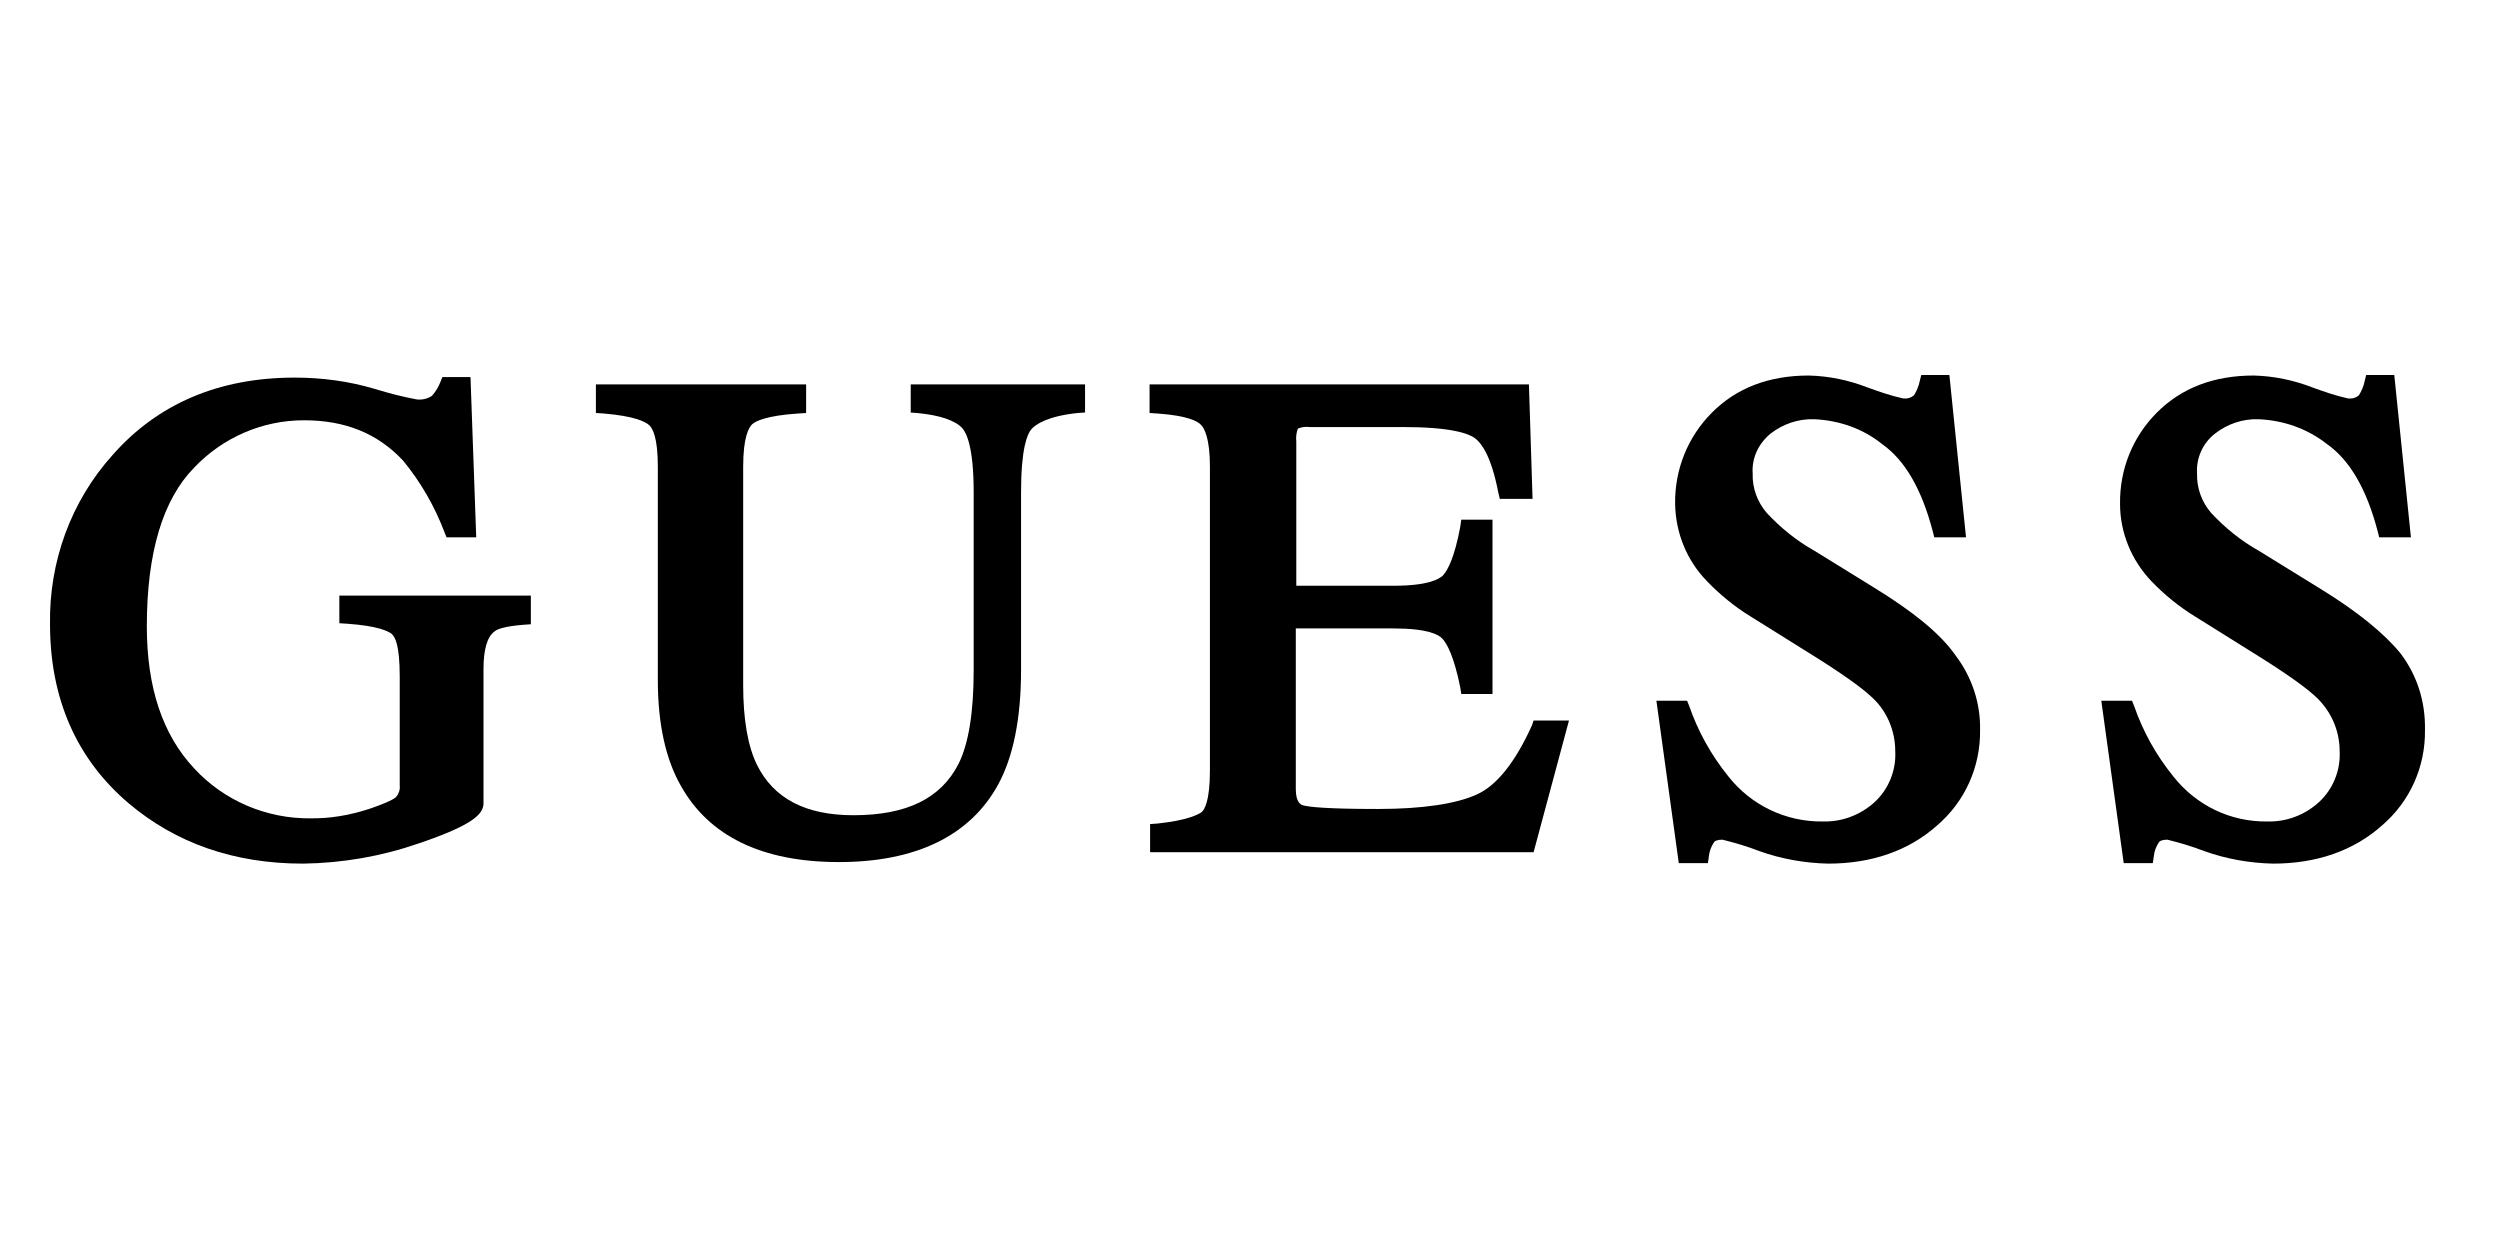 <svg width="100" height="50" viewBox="0 0 100 50" fill="none" xmlns="http://www.w3.org/2000/svg">
<path d="M13.574 24.929L13.886 24.949C15.094 25.033 15.51 25.241 15.656 25.345C15.802 25.47 15.989 25.782 15.989 27.073V31.423C16.01 31.589 15.947 31.756 15.843 31.881C15.781 31.943 15.552 32.089 14.761 32.359C14.365 32.484 13.97 32.588 13.553 32.651C13.179 32.713 12.804 32.734 12.43 32.734C10.66 32.755 8.953 32.026 7.767 30.736C6.497 29.383 5.873 27.489 5.873 25.053C5.873 22.098 6.518 19.975 7.767 18.705C8.912 17.498 10.494 16.811 12.159 16.811C13.803 16.811 15.094 17.331 16.114 18.414C16.821 19.267 17.383 20.245 17.779 21.286L17.862 21.494H19.049L18.82 15.083H17.696L17.612 15.291C17.529 15.499 17.425 15.666 17.279 15.833C17.092 15.957 16.884 15.999 16.676 15.978C16.114 15.874 15.552 15.729 15.011 15.562C13.97 15.25 12.887 15.104 11.784 15.104C8.766 15.104 6.31 16.145 4.499 18.205C2.834 20.058 1.96 22.472 2.001 24.97C2.001 27.947 3.063 30.361 5.144 32.13C7.039 33.733 9.37 34.545 12.117 34.545C13.699 34.524 15.26 34.254 16.759 33.733C18.903 33.005 19.34 32.568 19.34 32.13V26.76C19.34 25.99 19.486 25.47 19.777 25.262C19.86 25.178 20.152 25.053 20.943 24.991L21.234 24.97V23.825H13.574V24.929Z" fill="black"/>
<path d="M36.387 16.499L36.678 16.52C37.574 16.603 38.198 16.811 38.489 17.123C38.656 17.311 38.947 17.872 38.947 19.683V26.823C38.947 28.509 38.739 29.758 38.344 30.549C37.636 31.943 36.262 32.609 34.139 32.609C32.224 32.609 30.954 31.943 30.288 30.611C29.914 29.862 29.727 28.779 29.727 27.406V18.663C29.727 17.477 29.955 17.102 30.08 16.977C30.205 16.853 30.642 16.624 31.933 16.54L32.245 16.52V15.375H23.836V16.52L24.148 16.54C25.397 16.644 25.813 16.873 25.959 16.998C26.105 17.123 26.313 17.498 26.313 18.663V27.197C26.313 28.946 26.625 30.361 27.229 31.423C28.353 33.442 30.476 34.483 33.556 34.483C36.616 34.483 38.802 33.442 39.926 31.381C40.529 30.278 40.842 28.738 40.842 26.802V19.704C40.842 17.935 41.091 17.352 41.258 17.165C41.424 16.977 41.903 16.644 43.11 16.52L43.402 16.499V15.375H36.429V16.499H36.387Z" fill="black"/>
<path d="M61.281 29.008C60.615 30.486 59.866 31.423 59.075 31.777C58.263 32.151 56.91 32.359 55.12 32.359C53.039 32.359 52.352 32.276 52.123 32.214C52.06 32.193 51.832 32.13 51.832 31.569V25.137H55.724C57.118 25.137 57.556 25.387 57.701 25.553C57.889 25.761 58.159 26.261 58.409 27.489L58.451 27.759H59.7V20.787H58.451L58.409 21.078C58.18 22.306 57.909 22.806 57.722 23.014C57.576 23.159 57.139 23.43 55.745 23.43H51.852V17.664C51.832 17.498 51.852 17.311 51.915 17.144C52.06 17.082 52.227 17.061 52.394 17.082H56.119C58.014 17.082 58.742 17.331 59.013 17.54C59.283 17.748 59.658 18.289 59.928 19.683L59.991 19.954H61.302L61.157 15.375H45.983V16.52L46.295 16.54C47.502 16.624 47.918 16.853 48.043 16.998C48.168 17.123 48.397 17.519 48.397 18.663V30.819C48.397 32.068 48.168 32.401 48.064 32.484C47.96 32.568 47.502 32.817 46.295 32.942L46.004 32.963V34.087H61.344L62.759 28.821H61.344L61.281 29.008Z" fill="black"/>
<path d="M74.977 23.513L72.584 22.035C71.876 21.64 71.231 21.119 70.669 20.516C70.294 20.079 70.086 19.517 70.107 18.934C70.065 18.33 70.336 17.747 70.814 17.352C71.314 16.957 71.938 16.748 72.563 16.769C73.562 16.811 74.519 17.144 75.29 17.768C76.205 18.414 76.871 19.579 77.308 21.244L77.371 21.494H78.641L77.975 15H76.851L76.788 15.25C76.746 15.458 76.663 15.645 76.559 15.812C76.434 15.916 76.289 15.957 76.122 15.937C75.643 15.833 75.165 15.666 74.707 15.5C73.957 15.208 73.166 15.042 72.355 15.021C70.752 15.021 69.461 15.52 68.483 16.499C67.505 17.477 66.984 18.788 67.005 20.162C67.026 21.307 67.463 22.41 68.275 23.243C68.795 23.784 69.378 24.262 70.023 24.658L72.355 26.115C73.666 26.927 74.54 27.551 74.936 27.947C75.498 28.488 75.81 29.258 75.81 30.049C75.852 30.819 75.539 31.589 74.957 32.11C74.394 32.609 73.666 32.88 72.917 32.859C71.439 32.88 70.044 32.214 69.128 31.048C68.442 30.195 67.921 29.258 67.567 28.238L67.484 28.03H66.256L67.151 34.524H68.317L68.358 34.233C68.379 34.045 68.442 33.879 68.546 33.712C68.587 33.629 68.712 33.587 68.899 33.587C69.399 33.712 69.898 33.858 70.377 34.045C71.251 34.358 72.188 34.524 73.125 34.545C74.873 34.545 76.351 34.025 77.475 33.025C78.599 32.068 79.224 30.673 79.203 29.195C79.224 28.113 78.87 27.073 78.224 26.219C77.6 25.324 76.497 24.45 74.977 23.513Z" fill="black"/>
<path d="M96.021 26.136C95.376 25.345 94.293 24.45 92.753 23.513L90.359 22.035C89.652 21.64 89.006 21.119 88.444 20.516C88.07 20.079 87.862 19.517 87.882 18.934C87.841 18.33 88.111 17.727 88.59 17.352C89.09 16.957 89.714 16.748 90.338 16.769C91.338 16.811 92.295 17.144 93.086 17.768C94.002 18.414 94.668 19.579 95.105 21.244L95.168 21.494H96.437L95.771 15H94.647L94.585 15.25C94.543 15.458 94.46 15.645 94.356 15.812C94.231 15.916 94.085 15.957 93.919 15.937C93.44 15.833 92.961 15.666 92.503 15.5C91.754 15.208 90.963 15.042 90.151 15.021C88.548 15.021 87.258 15.52 86.28 16.499C85.301 17.477 84.781 18.788 84.802 20.162C84.802 21.307 85.26 22.41 86.051 23.243C86.571 23.784 87.154 24.262 87.799 24.658L90.13 26.115C91.442 26.927 92.316 27.551 92.711 27.947C93.273 28.509 93.586 29.258 93.586 30.049C93.627 30.819 93.315 31.589 92.732 32.11C92.17 32.609 91.442 32.88 90.692 32.859C89.215 32.88 87.841 32.214 86.925 31.048C86.238 30.195 85.718 29.258 85.364 28.238L85.281 28.03H84.052L84.948 34.524H86.113L86.155 34.233C86.176 34.045 86.238 33.879 86.342 33.712C86.384 33.629 86.509 33.587 86.696 33.587C87.195 33.712 87.695 33.858 88.174 34.045C89.048 34.358 89.985 34.524 90.921 34.545C92.67 34.545 94.148 34.025 95.272 33.025C96.395 32.068 97.02 30.673 96.999 29.195C97.02 28.03 96.666 26.989 96.021 26.136Z" fill="black"/>
</svg>
